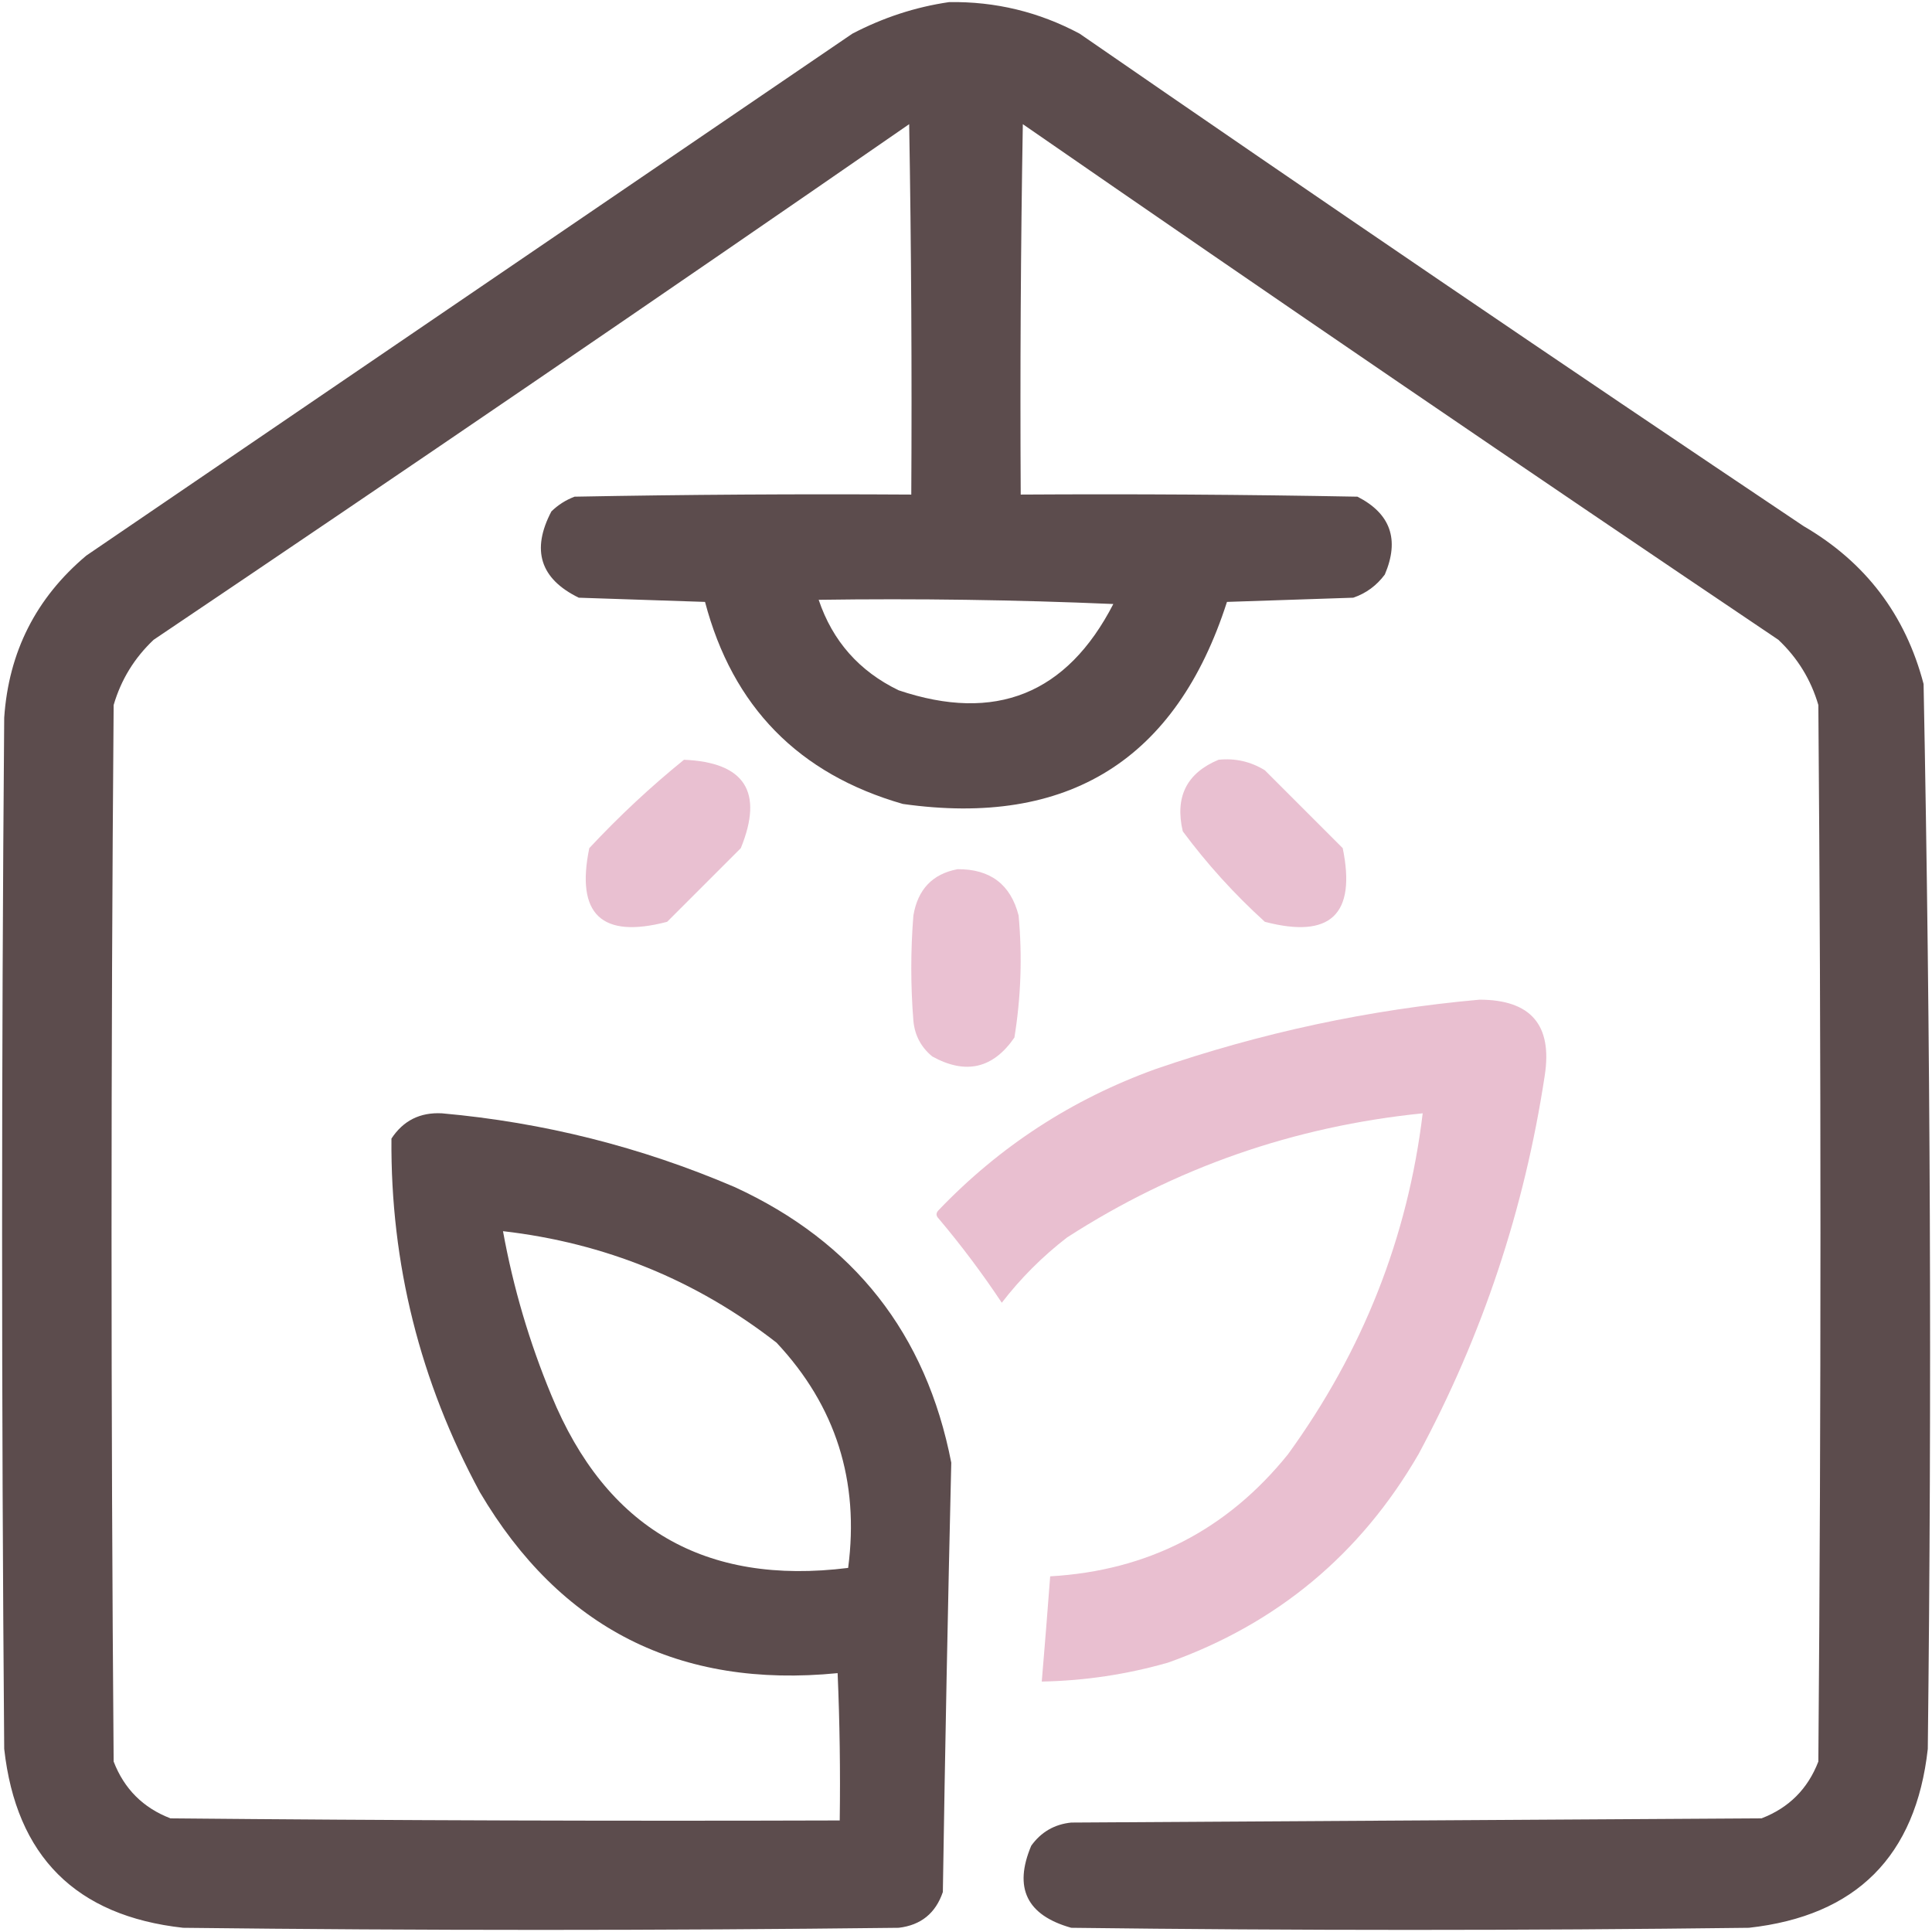 <?xml version="1.0" encoding="UTF-8"?> <svg xmlns="http://www.w3.org/2000/svg" width="459" height="459" viewBox="0 0 459 459" fill="none"><path opacity="0.947" fill-rule="evenodd" clip-rule="evenodd" d="M225.5 0.5C236.487 0.33 246.821 2.83 256.5 8C313.559 47.391 370.893 86.391 428.5 125C443.195 133.558 452.695 146.058 457 162.5C458.645 246.81 458.978 331.143 458 415.5C455.157 441.009 440.991 455.176 415.5 458C361.833 458.667 308.167 458.667 254.5 458C243.931 455.03 240.765 448.53 245 438.5C247.342 435.246 250.509 433.412 254.5 433C309.167 432.667 363.833 432.333 418.5 432C425 429.5 429.5 425 432 418.5C432.667 334.833 432.667 251.167 432 167.5C430.239 161.48 427.073 156.314 422.5 152C362.407 111.537 302.573 70.704 243 29.5C242.5 58.831 242.333 88.165 242.5 117.5C269.169 117.333 295.835 117.5 322.5 118C330.377 122.023 332.543 128.19 329 136.5C327.039 139.135 324.539 140.969 321.5 142C311.5 142.333 301.5 142.667 291.5 143C279.432 180.545 253.765 196.545 214.5 191C189.725 183.892 174.058 167.892 167.5 143C157.5 142.667 147.5 142.333 137.5 142C128.34 137.518 126.174 130.685 131 121.5C132.579 119.959 134.413 118.792 136.5 118C163.165 117.5 189.831 117.333 216.5 117.5C216.667 88.165 216.5 58.831 216 29.5C156.427 70.704 96.593 111.537 36.5 152C31.927 156.314 28.761 161.48 27 167.5C26.333 251.167 26.333 334.833 27 418.5C29.5 425 34 429.5 40.5 432C93.499 432.5 146.499 432.667 199.5 432.5C199.667 420.829 199.5 409.162 199 397.5C161.431 401.216 133.098 386.883 114 354.5C99.759 328.148 92.759 300.148 93 270.5C95.805 266.225 99.805 264.225 105 264.5C129.118 266.655 152.285 272.488 174.5 282C202.88 295.043 220.046 316.877 226 347.5C225.193 381.485 224.527 415.485 224 449.5C222.283 454.551 218.783 457.385 213.5 458C156.833 458.667 100.167 458.667 43.5 458C18.009 455.176 3.843 441.009 1 415.5C0.333 333.833 0.333 252.167 1 170.5C2.062 154.876 8.562 142.043 20.5 132C81.167 90.667 141.833 49.333 202.5 8C209.865 4.155 217.532 1.655 225.5 0.5ZM194.5 142.5C217.843 142.167 241.176 142.5 264.5 143.5C253.472 164.903 236.472 171.737 213.5 164C204.134 159.47 197.801 152.303 194.5 142.5ZM119.5 292.5C143.729 295.288 165.395 304.122 184.5 319C198.552 334.006 204.219 351.839 201.5 372.5C167.49 376.749 143.99 363.083 131 331.5C125.769 318.908 121.936 305.908 119.5 292.5Z" fill="#544344"></path><path opacity="0.931" fill-rule="evenodd" clip-rule="evenodd" d="M162.5 180.5C176.953 181.118 181.453 188.118 176 201.5C170.167 207.333 164.333 213.167 158.5 219C142.922 223.088 136.755 217.255 140 201.5C147.095 193.9 154.595 186.9 162.5 180.5Z" fill="#E8BCCE"></path><path opacity="0.931" fill-rule="evenodd" clip-rule="evenodd" d="M289.5 180.5C293.463 180.089 297.13 180.922 300.5 183C306.667 189.167 312.833 195.333 319 201.5C322.245 217.255 316.078 223.088 300.5 219C293.261 212.431 286.761 205.265 281 197.5C279.085 189.33 281.918 183.663 289.5 180.5Z" fill="#E8BCCE"></path><path opacity="0.915" fill-rule="evenodd" clip-rule="evenodd" d="M227.5 206.5C235.273 206.454 240.107 210.121 242 217.5C242.891 227.228 242.557 236.894 241 246.5C235.932 253.868 229.432 255.368 221.5 251C218.819 248.806 217.319 245.973 217 242.5C216.333 234.167 216.333 225.833 217 217.5C218.05 211.286 221.55 207.62 227.5 206.5Z" fill="#E8BCCE"></path><path opacity="0.95" fill-rule="evenodd" clip-rule="evenodd" d="M351.5 237.5C363.684 237.514 368.85 243.514 367 255.5C362.184 287.283 352.184 317.283 337 345.5C323.211 369.291 303.378 385.791 277.5 395C267.693 397.809 257.693 399.309 247.5 399.5C248.203 391.175 248.87 382.842 249.5 374.5C272.659 373.171 291.493 363.504 306 345.5C323.779 320.997 334.446 293.997 338 264.5C307.349 267.604 279.183 277.437 253.5 294C247.667 298.5 242.5 303.667 238 309.5C233.385 302.55 228.385 295.884 223 289.5C222.333 288.833 222.333 288.167 223 287.5C237.511 272.336 254.677 261.169 274.5 254C299.63 245.343 325.297 239.843 351.5 237.5Z" fill="#E8BCCE"></path></svg> 